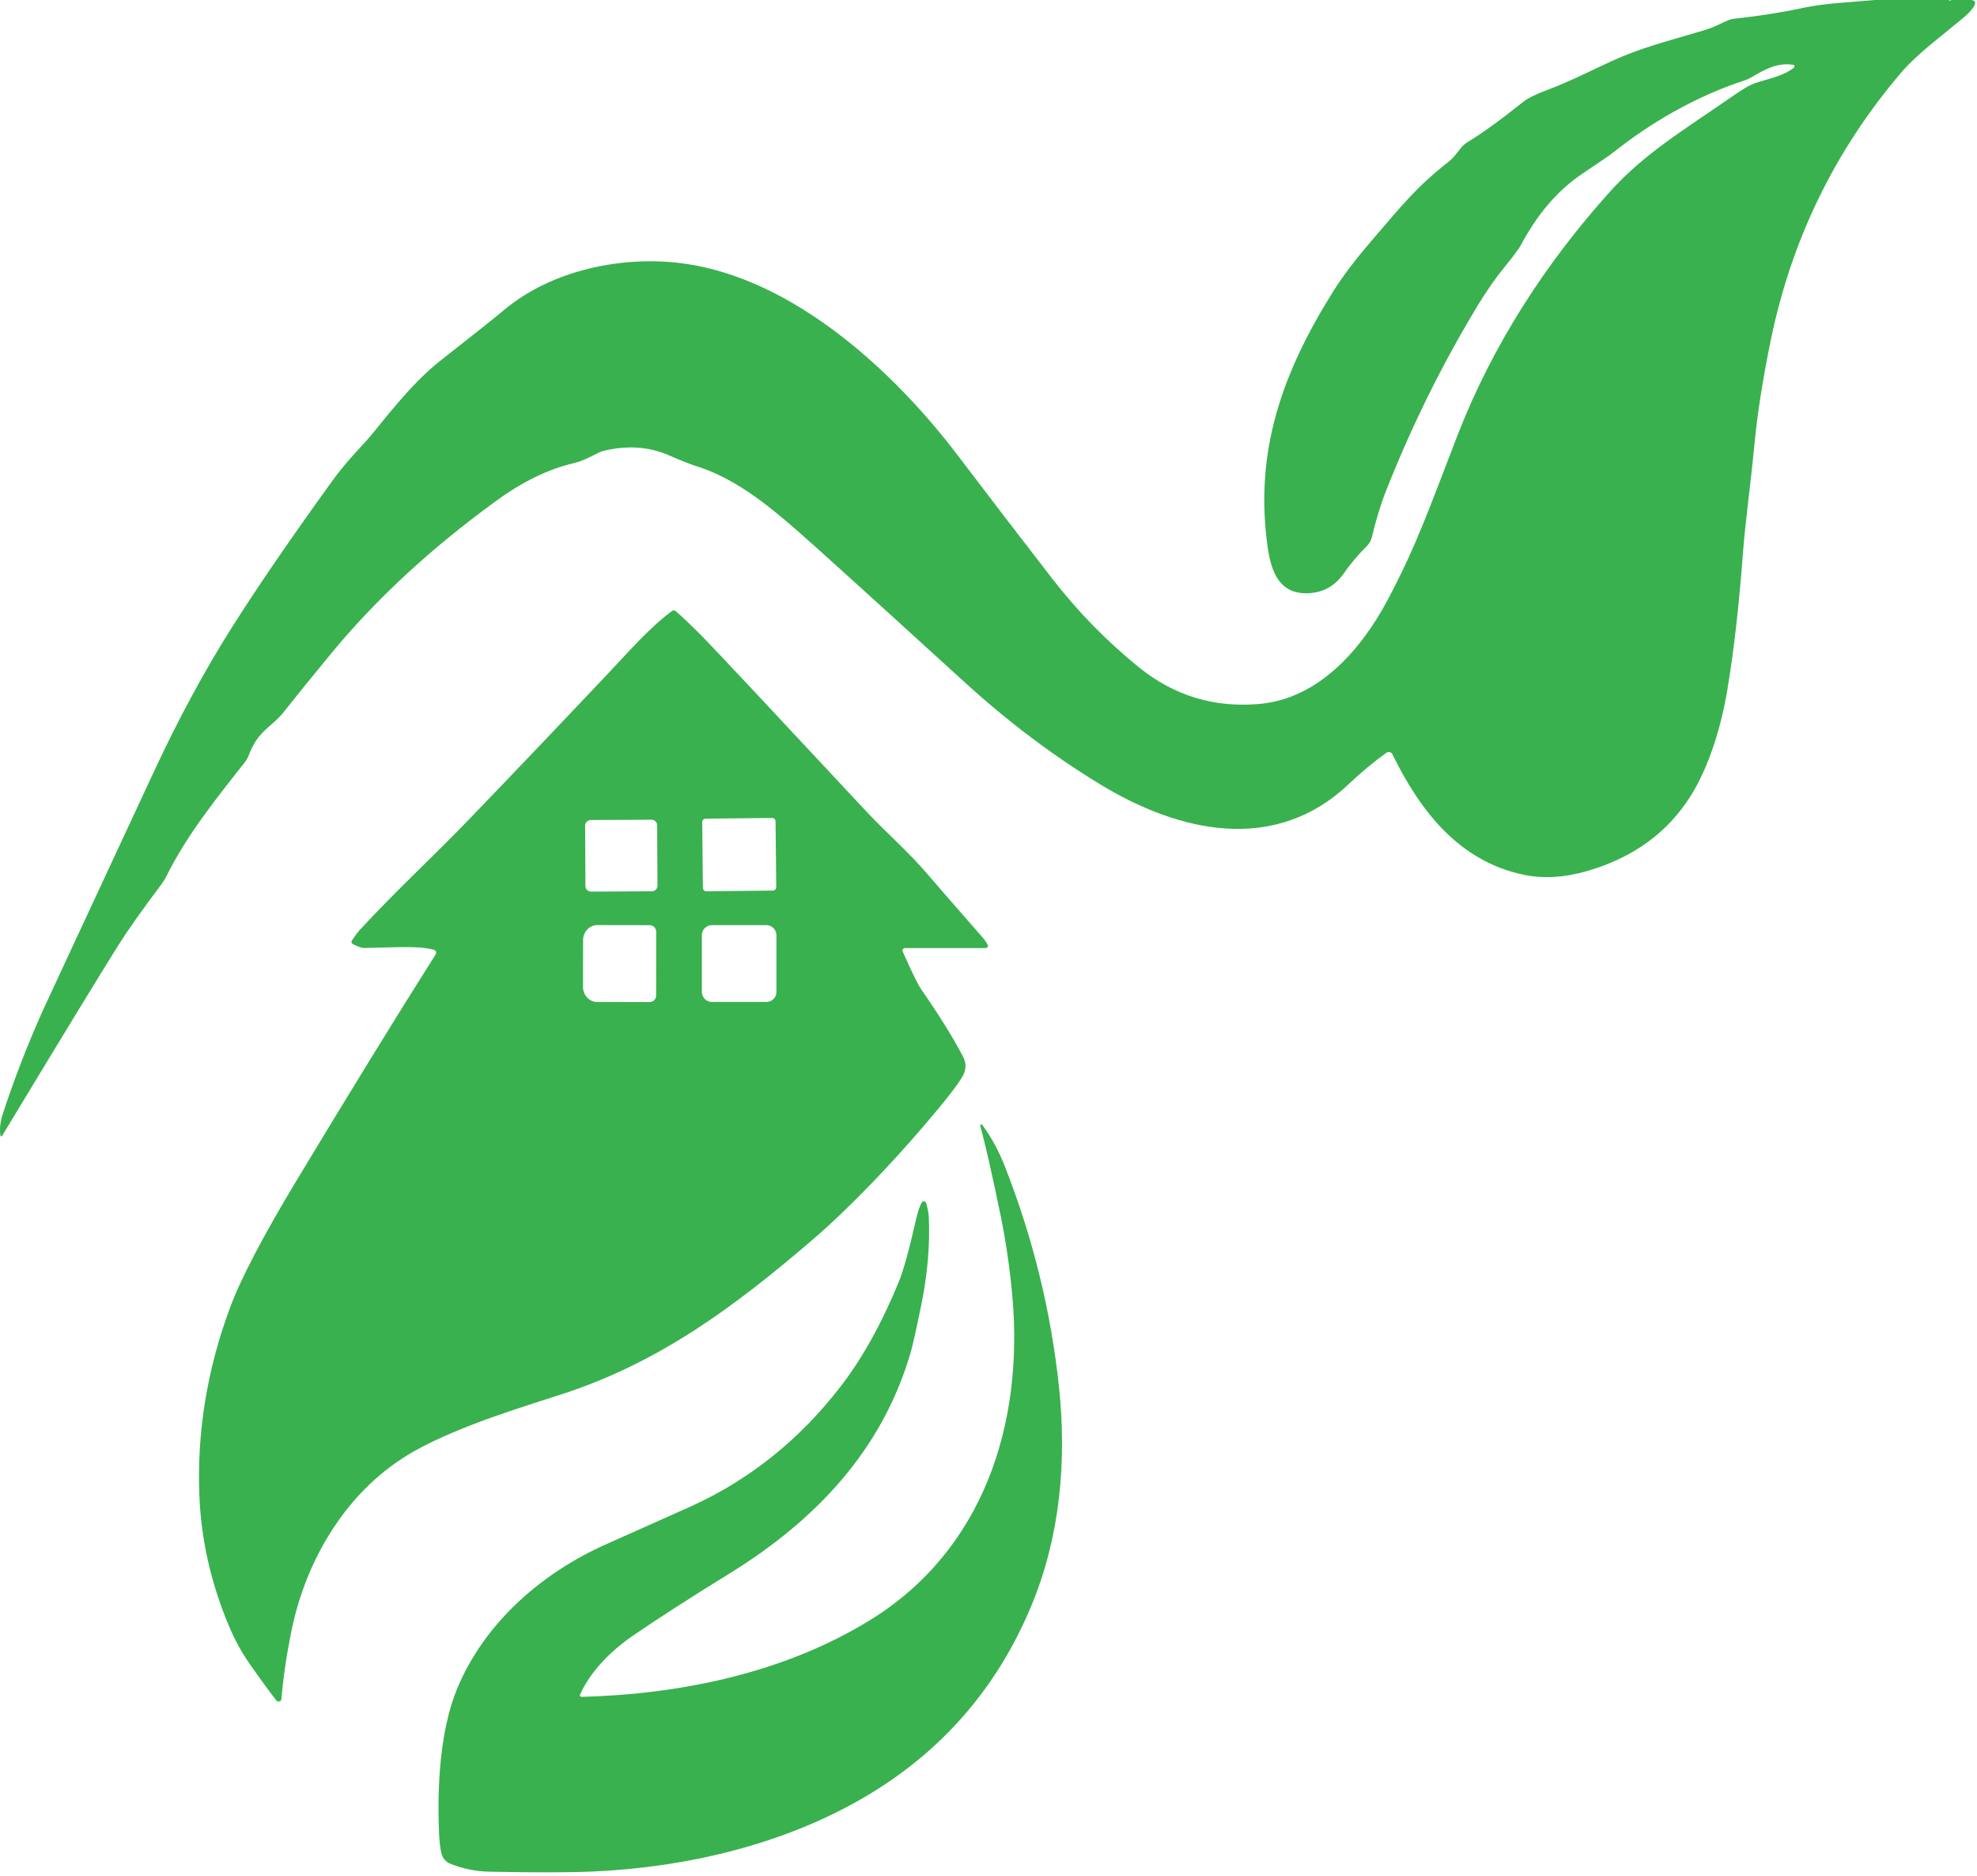 <svg xmlns="http://www.w3.org/2000/svg" width="489" height="464" viewBox="0 0 489 464" fill="none"><path d="M481.895 0C482.395 0.22 482.618 0.22 482.565 0H487.545C488.838 0.127 488.871 0.933 487.645 2.42C487.131 3.047 486.338 3.807 485.264 4.7C479.414 9.58 474.105 13.41 470.075 18.15C453.768 37.343 443.061 59.393 437.954 84.3C436.014 93.773 434.685 102.26 433.965 109.76C432.915 120.72 431.725 128.49 431.055 137.43C430.101 150.13 428.821 161.257 427.215 170.81C425.795 179.27 422.875 189.39 418.145 196.9C412.411 206.007 403.818 212.2 392.365 215.48C386.858 217.053 381.708 217.343 376.915 216.35C360.855 213.02 351.235 200.5 344.395 186.53C344.331 186.4 344.241 186.286 344.129 186.194C344.016 186.103 343.886 186.038 343.746 186.003C343.606 185.967 343.46 185.963 343.318 185.99C343.176 186.018 343.042 186.075 342.924 186.16C339.758 188.44 336.648 191.027 333.595 193.92C315.405 211.19 291.805 205.95 272.135 193.99C260.481 186.91 249.271 178.46 238.505 168.64C215.485 147.653 201.761 135.227 197.335 131.36C189.215 124.25 181.335 118.11 172.145 115.26C170.818 114.847 168.541 113.943 165.315 112.55C160.475 110.457 155.158 110.1 149.365 111.48C148.985 111.573 148.617 111.704 148.265 111.87C146.605 112.67 144.355 113.97 141.885 114.55C135.631 116.017 129.255 119.117 122.755 123.85C106.701 135.523 93.181 148 82.195 161.28C77.361 167.133 73.341 172.087 70.135 176.14C69.409 177.051 68.599 177.892 67.715 178.65C64.394 181.5 63.054 182.85 61.484 186.88C61.252 187.477 60.936 188.033 60.544 188.53C53.215 197.82 46.094 206.71 41.105 216.81C40.792 217.442 40.42 218.045 39.995 218.61C35.181 225.003 31.628 230.023 29.334 233.67C24.628 241.17 15.021 256.92 0.515 280.92C0.492 280.96 0.457 280.992 0.415 281.012C0.373 281.031 0.326 281.037 0.281 281.028C0.235 281.019 0.194 280.996 0.162 280.963C0.131 280.929 0.11 280.886 0.105 280.84C-0.142 279.233 0.048 277.467 0.675 275.54C3.421 267.147 6.621 258.84 10.274 250.62C10.888 249.24 20.171 229.273 38.124 190.72C44.211 177.653 50.648 165.76 57.434 155.04C63.628 145.26 71.761 133.387 81.835 119.42C83.555 117.033 85.238 114.93 86.885 113.11C89.791 109.903 91.258 108.283 91.284 108.25C94.805 104.14 101.465 95.07 108.825 89.28C117.665 82.333 122.905 78.167 124.545 76.78C136.505 66.67 154.215 63.12 169.175 65.18C196.135 68.9 220.895 91.55 236.845 112.56C244.645 122.833 252.455 133.02 260.275 143.12C266.568 151.24 273.688 158.527 281.635 164.98C290.381 172.08 300.385 175.113 311.645 174.08C326.075 172.75 336.565 160.79 343.075 148.65C350.505 134.78 354.065 124.22 360.555 107.54C369.175 85.39 382.175 65.25 398.105 47.53C406.725 37.94 416.115 32.41 429.405 23.21C431.431 21.81 432.975 20.937 434.035 20.59C437.775 19.36 441.174 18.77 443.704 16.74C443.769 16.69 443.816 16.621 443.841 16.544C443.866 16.466 443.868 16.383 443.845 16.304C443.823 16.226 443.777 16.156 443.715 16.104C443.652 16.051 443.576 16.019 443.495 16.01C439.665 15.51 436.945 16.9 433.255 19.09C432.676 19.436 432.059 19.714 431.415 19.92C419.725 23.73 408.455 30.17 398.715 37.94C398.101 38.427 395.691 40.077 391.484 42.89C384.734 47.41 379.945 53.6 376.195 60.58C375.661 61.573 374.321 63.38 372.174 66C369.921 68.76 367.725 71.903 365.585 75.43C356.858 89.803 349.295 105.067 342.895 121.22C341.555 124.587 340.361 128.473 339.315 132.88C339.118 133.685 338.707 134.418 338.125 135C335.958 137.16 334.038 139.433 332.365 141.82C330.165 144.967 327.194 146.6 323.454 146.72C316.424 146.94 314.405 141.37 313.545 135.29C310.175 111.43 317.295 91.89 329.935 71.79C332.161 68.257 335.278 64.157 339.285 59.49C347.005 50.49 350.465 46.14 358.315 39.99C358.866 39.558 359.366 39.068 359.805 38.53L361.435 36.5C361.845 35.997 362.338 35.564 362.895 35.22C366.801 32.82 371.435 29.467 376.795 25.16C377.901 24.273 380.055 23.23 383.255 22.03C388.255 20.16 394.015 17.23 398.655 15.11C405.965 11.76 412.015 10.32 421.325 7.54C422.669 7.141 423.98 6.632 425.245 6.02C426.965 5.173 428.108 4.72 428.674 4.66C434.868 4 440.615 3.1 445.915 1.96C451.595 0.75 457.805 0.56 463.805 0H481.895Z" fill="#39B14F"></path><path d="M223.285 235.33C225.525 240.397 227.041 243.5 227.834 244.64C232.461 251.327 235.931 256.92 238.244 261.42C239.051 262.993 239.004 264.573 238.104 266.16C236.891 268.307 233.628 272.477 228.314 278.67C220.824 287.4 210.534 298.4 200.964 306.62C181.454 323.38 163.225 336.73 139.925 344.49C131.015 347.45 114.275 352.28 102.555 358.84C86.215 368 75.745 385.19 72.034 403.59C70.828 409.597 70.021 415.123 69.615 420.17C69.602 420.311 69.547 420.444 69.457 420.554C69.368 420.663 69.248 420.744 69.112 420.784C68.977 420.825 68.833 420.825 68.698 420.783C68.563 420.741 68.443 420.66 68.355 420.55C66.514 418.203 64.231 415.067 61.505 411.14C59.664 408.487 58.028 405.457 56.594 402.05C52.154 391.49 49.724 380.71 49.304 369.71C48.711 354.177 51.215 338.81 56.815 323.61C59.488 316.357 65.001 305.803 73.355 291.95C86.568 270.023 98.041 251.38 107.775 236.02C107.836 235.922 107.875 235.811 107.886 235.696C107.897 235.581 107.881 235.464 107.84 235.357C107.798 235.249 107.731 235.152 107.645 235.074C107.559 234.997 107.456 234.941 107.345 234.91C103.515 233.82 97.745 234.33 90.204 234.45C89.445 234.463 88.445 234.123 87.204 233.43C87.137 233.392 87.079 233.341 87.032 233.279C86.986 233.217 86.952 233.147 86.935 233.072C86.917 232.996 86.915 232.918 86.928 232.842C86.942 232.766 86.972 232.694 87.014 232.63C87.928 231.297 88.531 230.473 88.825 230.16C98.075 220.13 106.945 212.07 116.305 202.34C128.658 189.5 140.358 177.22 151.405 165.5C155.725 160.92 160.815 155.09 166.225 151.1C166.358 151.003 166.521 150.953 166.687 150.961C166.852 150.968 167.01 151.031 167.134 151.14C168.708 152.5 170.831 154.52 173.505 157.2C175.958 159.653 189.581 174.18 214.374 200.78C218.694 205.42 224.974 210.95 229.344 216.12C230.658 217.673 235.264 222.963 243.164 231.99C243.624 232.517 244.001 233.083 244.294 233.69C244.335 233.772 244.354 233.863 244.35 233.955C244.346 234.046 244.319 234.135 244.271 234.213C244.223 234.291 244.156 234.356 244.076 234.4C243.996 234.445 243.906 234.469 243.814 234.47H223.844C223.742 234.469 223.642 234.494 223.552 234.543C223.462 234.591 223.385 234.662 223.33 234.747C223.274 234.833 223.241 234.931 223.233 235.033C223.225 235.135 223.243 235.237 223.285 235.33ZM191.829 203.136C191.828 203.024 191.805 202.914 191.761 202.811C191.717 202.708 191.653 202.615 191.574 202.537C191.494 202.459 191.4 202.397 191.296 202.356C191.192 202.314 191.082 202.293 190.97 202.294L174.531 202.467C174.306 202.469 174.09 202.561 173.933 202.722C173.775 202.883 173.688 203.1 173.69 203.325L173.86 219.585C173.861 219.696 173.884 219.806 173.928 219.909C173.972 220.012 174.036 220.105 174.115 220.183C174.195 220.261 174.289 220.323 174.393 220.364C174.497 220.406 174.607 220.427 174.719 220.426L191.158 220.253C191.383 220.251 191.599 220.159 191.756 219.998C191.914 219.837 192.001 219.62 191.999 219.395L191.829 203.136ZM162.545 204.113C162.543 203.745 162.395 203.392 162.133 203.133C161.871 202.873 161.517 202.729 161.148 202.731L146.108 202.809C145.926 202.81 145.745 202.847 145.577 202.918C145.409 202.989 145.256 203.092 145.128 203.222C144.999 203.352 144.898 203.505 144.829 203.674C144.76 203.843 144.725 204.024 144.726 204.207L144.804 219.127C144.806 219.495 144.954 219.848 145.216 220.107C145.478 220.367 145.832 220.511 146.201 220.509L161.241 220.43C161.423 220.43 161.604 220.393 161.772 220.322C161.94 220.251 162.093 220.148 162.221 220.018C162.35 219.888 162.451 219.735 162.52 219.566C162.589 219.397 162.624 219.216 162.623 219.033L162.545 204.113ZM162.285 246.24L162.304 230.42C162.306 230.21 162.266 230.002 162.187 229.807C162.107 229.612 161.991 229.435 161.843 229.286C161.695 229.136 161.52 229.017 161.326 228.936C161.132 228.854 160.925 228.811 160.715 228.81L147.725 228.79C146.799 228.787 145.91 229.18 145.254 229.881C144.597 230.583 144.227 231.535 144.225 232.53L144.205 244.05C144.203 244.542 144.292 245.03 144.466 245.486C144.64 245.941 144.896 246.355 145.22 246.705C145.543 247.054 145.927 247.331 146.35 247.521C146.773 247.71 147.226 247.809 147.685 247.81L160.675 247.83C160.885 247.831 161.093 247.791 161.288 247.712C161.482 247.633 161.659 247.516 161.809 247.368C161.958 247.221 162.077 247.045 162.159 246.852C162.241 246.658 162.283 246.45 162.285 246.24ZM192.044 231.28C192.044 230.622 191.783 229.991 191.318 229.526C190.853 229.061 190.222 228.8 189.564 228.8H176.084C175.427 228.8 174.796 229.061 174.331 229.526C173.866 229.991 173.604 230.622 173.604 231.28V245.32C173.604 245.646 173.669 245.968 173.793 246.269C173.918 246.57 174.101 246.843 174.331 247.074C174.561 247.304 174.835 247.487 175.135 247.611C175.436 247.736 175.759 247.8 176.084 247.8H189.564C189.89 247.8 190.213 247.736 190.514 247.611C190.814 247.487 191.088 247.304 191.318 247.074C191.548 246.843 191.731 246.57 191.856 246.269C191.98 245.968 192.044 245.646 192.044 245.32V231.28Z" fill="#39B14F"></path><path d="M143.475 419.11C143.448 419.169 143.437 419.235 143.443 419.3C143.448 419.364 143.471 419.427 143.508 419.482C143.544 419.536 143.594 419.581 143.653 419.613C143.712 419.644 143.778 419.66 143.845 419.66C168.685 419 194.115 413.65 215.135 400.72C243.245 383.44 253.185 352.26 250.415 320.75C249.915 315.04 248.945 307.68 247.565 300.96C245.418 290.527 243.715 283.007 242.455 278.4C242.442 278.341 242.45 278.28 242.476 278.226C242.503 278.172 242.546 278.129 242.6 278.102C242.654 278.076 242.715 278.068 242.774 278.081C242.833 278.093 242.886 278.124 242.925 278.17C245.158 281.163 247.045 284.627 248.585 288.56C255.518 306.26 259.968 324.41 261.935 343.01C263.875 361.32 262.235 379.93 255.145 397.01C246.651 417.477 232.881 433.293 213.835 444.46C193.955 456.12 169.945 461.81 146.725 462.85C140.958 463.11 132.421 463.127 121.115 462.9C117.728 462.833 114.475 462.173 111.355 460.92C110.842 460.715 110.383 460.393 110.015 459.98C109.647 459.567 109.38 459.074 109.235 458.54C108.908 457.353 108.698 455.673 108.605 453.5C108.105 442.36 108.745 427.99 113.115 417.53C119.865 401.36 133.945 389.03 149.875 381.94C162.435 376.347 169.568 373.16 171.275 372.38C185.601 365.8 197.805 355.99 207.885 342.95C213.245 336.017 218.045 327.393 222.285 317.08C223.458 314.227 224.885 309.08 226.565 301.64C226.978 299.807 227.438 298.41 227.945 297.45C228.002 297.342 228.091 297.253 228.199 297.195C228.307 297.137 228.429 297.113 228.551 297.124C228.673 297.136 228.789 297.184 228.884 297.261C228.979 297.339 229.049 297.443 229.085 297.56C229.478 298.88 229.695 300.03 229.735 301.01C230.048 307.857 229.428 315.097 227.875 322.73C226.648 328.723 225.781 332.607 225.275 334.38C218.225 358.73 201.595 376.12 180.365 389.2C170.665 395.18 162.701 400.307 156.475 404.58C151.275 408.14 145.995 413.35 143.475 419.11Z" fill="#39B14F"></path></svg>